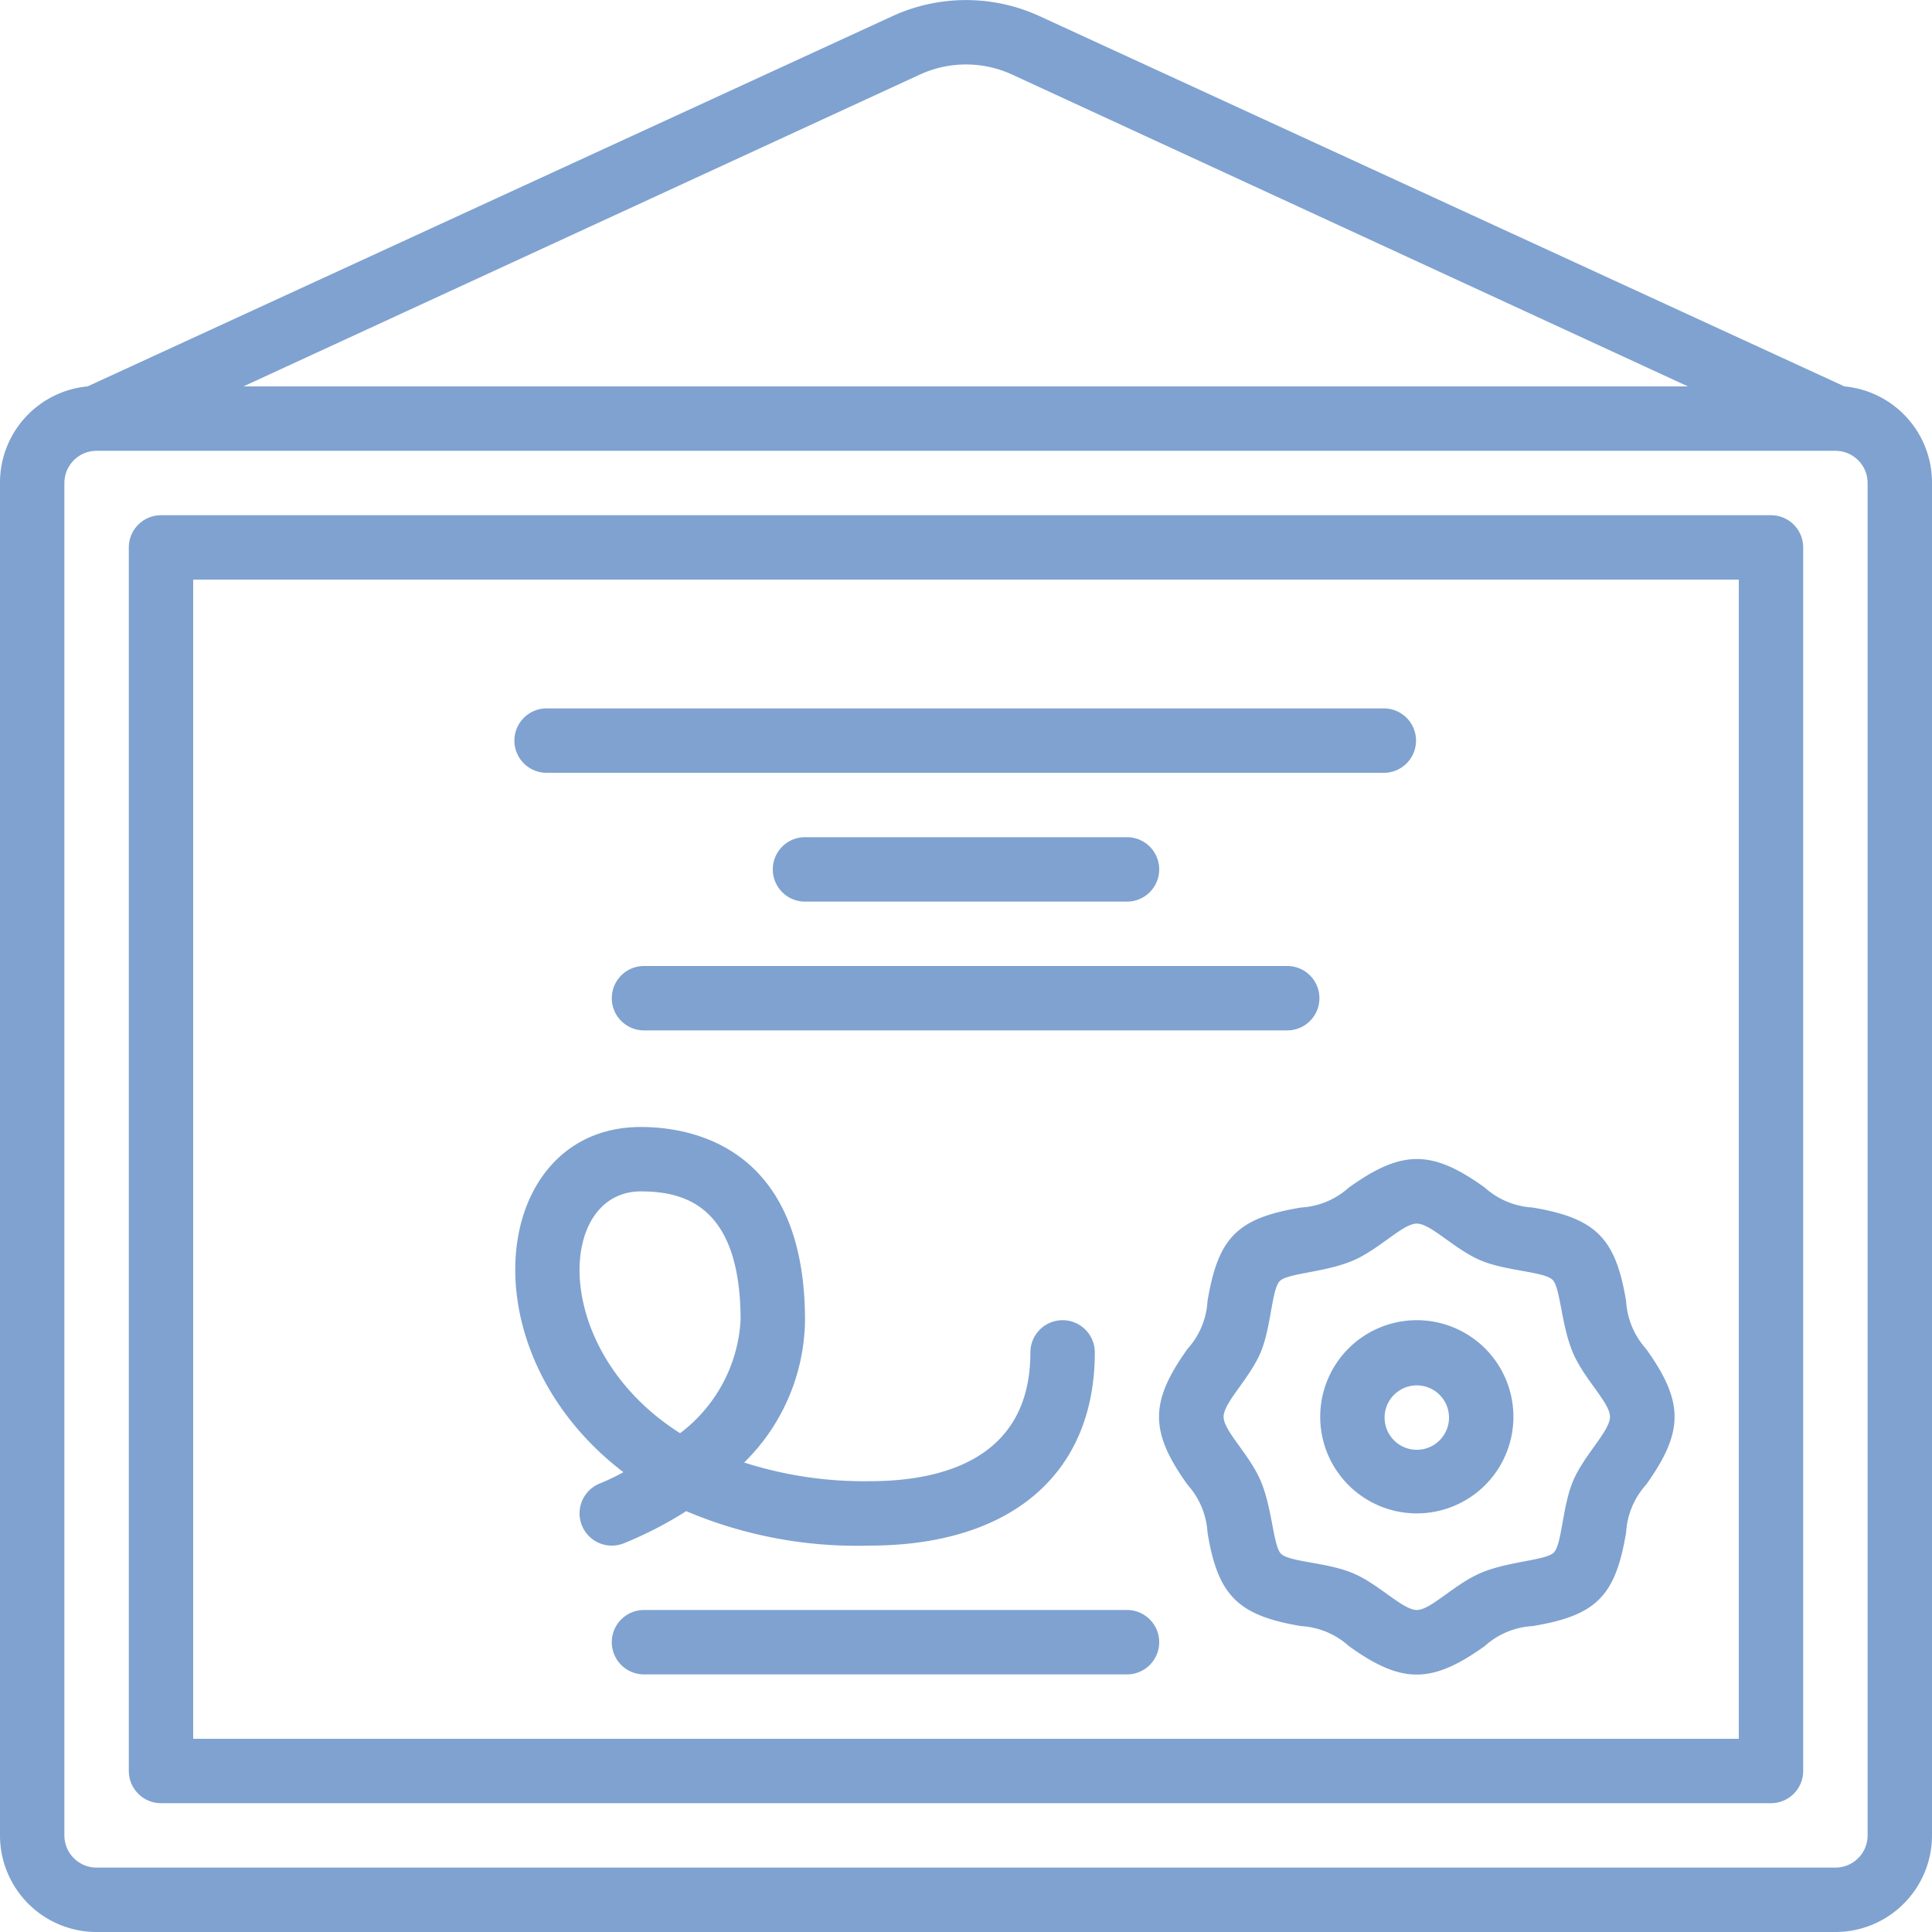 <svg width="100" height="100" fill="none" xmlns="http://www.w3.org/2000/svg"><g clip-path="url(#a)" fill="#7FA2D0"><path d="M95.467 20 53.767.817a9.133 9.133 0 0 0-7.534 0L4.533 20A5 5 0 0 0 0 25v70a5 5 0 0 0 5 5h90a5 5 0 0 0 5-5V25a5 5 0 0 0-4.533-5ZM47.633 3.85a5.717 5.717 0 0 1 4.734 0l35 16.15H12.6L47.633 3.85ZM96.667 95c0 .92-.746 1.667-1.667 1.667H5c-.92 0-1.667-.746-1.667-1.667V25c0-.92.747-1.666 1.667-1.666h90c.92 0 1.667.746 1.667 1.666v70Z"/><path d="M91.667 26.667H8.333c-.92 0-1.666.746-1.666 1.666v63.334c0 .92.746 1.666 1.666 1.666h83.334c.92 0 1.666-.746 1.666-1.666V28.333c0-.92-.746-1.666-1.666-1.666ZM90 90H10V30h80v60Z"/><path d="M69.817 61.467A4.028 4.028 0 0 1 67.35 62.5c-3.333.55-4.3 1.567-4.85 4.85a4.033 4.033 0 0 1-1.033 2.467c-1.95 2.733-1.984 4.266 0 7.033a4.05 4.05 0 0 1 1.033 2.467c.533 3.25 1.55 4.3 4.85 4.85a4.034 4.034 0 0 1 2.467 1.033c2.733 1.967 4.283 1.967 7.033 0 .68-.615 1.55-.98 2.467-1.033 3.333-.55 4.3-1.567 4.85-4.85A4.033 4.033 0 0 1 85.2 76.85c1.95-2.733 1.983-4.267 0-7.033a4.05 4.05 0 0 1-1.033-2.467c-.534-3.25-1.55-4.3-4.85-4.85a4.033 4.033 0 0 1-2.467-1.033c-2.733-1.967-4.283-1.967-7.033 0Zm6.85 3.783c1.316.55 3.333.567 3.716 1.017.384.45.434 2.316 1.017 3.716.583 1.4 1.933 2.617 1.933 3.35 0 .734-1.35 1.984-1.916 3.334-.567 1.35-.567 3.333-1.017 3.716-.45.384-2.317.434-3.717 1.017s-2.616 1.933-3.35 1.933c-.733 0-1.966-1.35-3.333-1.916-1.367-.567-3.333-.567-3.717-1.017-.383-.45-.433-2.317-1.016-3.717-.584-1.4-1.934-2.616-1.934-3.35 0-.733 1.35-1.983 1.917-3.333s.567-3.333 1.017-3.717c.45-.383 2.316-.433 3.716-1.016 1.4-.584 2.617-1.934 3.35-1.934.734 0 1.967 1.35 3.334 1.917ZM28.333 40h43.334a1.667 1.667 0 0 0 0-3.333H28.333a1.667 1.667 0 1 0 0 3.333Zm30 6.667a1.667 1.667 0 1 0 0-3.334H41.667a1.667 1.667 0 1 0 0 3.334h16.666Zm-26.666 5c0 .92.746 1.666 1.666 1.666h33.334a1.667 1.667 0 0 0 0-3.333H33.333c-.92 0-1.666.746-1.666 1.667Z"/><path d="M68.334 73.333a5 5 0 1 0 10 0 5 5 0 0 0-10 0Zm6.666 0a1.667 1.667 0 1 1-3.333 0 1.667 1.667 0 0 1 3.333 0Zm-16.667 10h-25a1.667 1.667 0 1 0 0 3.334h25a1.667 1.667 0 1 0 0-3.334ZM32.267 76.2c-.394.218-.8.413-1.217.583a1.668 1.668 0 0 0 1.233 3.1 20 20 0 0 0 3.234-1.666A22.633 22.633 0 0 0 45 80c7.35 0 11.667-3.733 11.667-10a1.667 1.667 0 1 0-3.334 0c0 5.517-4.566 6.667-8.333 6.667a20.37 20.37 0 0 1-6.483-.967 10.483 10.483 0 0 0 3.15-7.367c0-9.033-5.934-10-8.5-10-7.7 0-9.234 11.5-.9 17.867Zm.9-14.533c2.216 0 5.166.7 5.166 6.666a7.883 7.883 0 0 1-3.133 5.85c-6.75-4.283-6.383-12.516-2.033-12.516Z"/></g><defs><clipPath id="a"><path fill="#fff" d="M0 0h100v100H0z"/></clipPath></defs></svg>